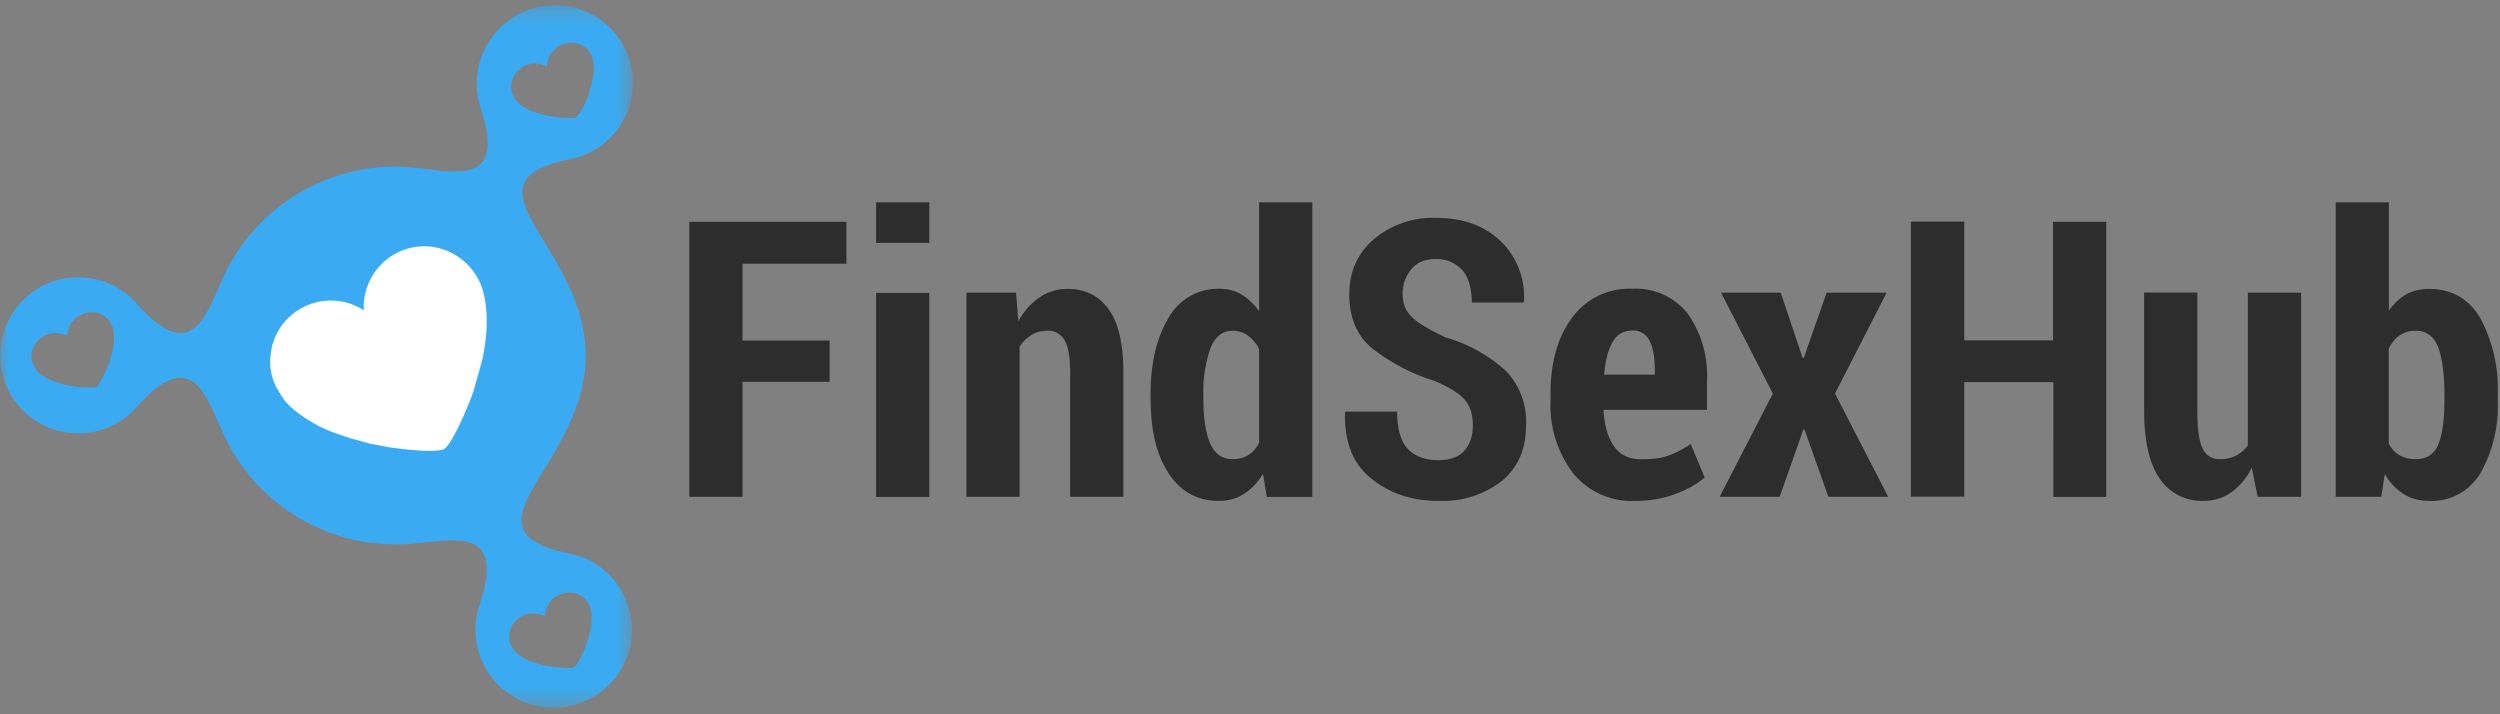 <svg width="140" height="40" xmlns="http://www.w3.org/2000/svg" xmlns:xlink="http://www.w3.org/1999/xlink"><rect width="100%" height="100%" fill="#808080" stroke="none"/><defs><path id="a" d="M0 .26h35.44v39.37H0z"/></defs><g fill="none" fill-rule="evenodd"><path d="M46.46 19.06v2.32h-4.88v6.44H38.6v-15.4h8.8v2.35h-5.82v4.3h4.88zm2.6-5.46v-2.27h2.98v2.27h-2.99zm0 14.22V16.4h2.98v11.43h-2.99zm5.06-11.43h2.78l.13 1.6c.32-.58.72-1.02 1.19-1.34.47-.32.99-.47 1.56-.47.98 0 1.74.37 2.3 1.13.55.76.83 1.94.83 3.56v6.95h-2.98v-6.95c0-.85-.1-1.46-.32-1.82a1.03 1.03 0 0 0-.94-.53c-.33 0-.63.07-.9.24a2 2 0 0 0-.67.65v8.41h-2.98V16.4zm10.31 6v-.23c0-1.8.33-3.24 1-4.34a3.17 3.17 0 0 1 2.85-1.65c.46 0 .88.1 1.25.33.37.22.7.53.98.93v-6.1h2.98v16.5h-2.55l-.21-1.3c-.31.5-.66.88-1.08 1.13-.4.26-.86.39-1.4.39-1.2 0-2.14-.52-2.81-1.55-.68-1.03-1-2.4-1-4.1zm2.96-.23v.23c0 1.04.13 1.85.38 2.44.26.59.68.88 1.26.88.33 0 .62-.07.87-.22.25-.16.45-.38.61-.68v-5.26a2.07 2.07 0 0 0-.62-.75 1.42 1.42 0 0 0-.85-.28c-.58 0-1 .33-1.26 1a7.34 7.34 0 0 0-.39 2.64zM82 25.24c.32-.36.48-.83.48-1.42 0-.6-.15-1.1-.47-1.45-.31-.35-.87-.7-1.68-1.04a10.89 10.89 0 0 1-3.57-1.89c-.8-.7-1.2-1.7-1.2-2.96s.46-2.29 1.37-3.08a5.12 5.12 0 0 1 3.48-1.2c1.5 0 2.7.43 3.6 1.28a4.3 4.3 0 0 1 1.33 3.4l-.02.06h-2.9c0-.79-.18-1.4-.53-1.81a1.91 1.91 0 0 0-1.53-.62c-.57 0-1.02.19-1.33.57a2.1 2.1 0 0 0-.48 1.4c0 .54.18.96.54 1.3.36.34.98.7 1.85 1.11a8.52 8.52 0 0 1 3.38 1.87 4.08 4.08 0 0 1 1.14 3.05c0 1.32-.44 2.35-1.34 3.11a5.37 5.37 0 0 1-3.56 1.13c-1.46 0-2.7-.4-3.74-1.23-1.04-.81-1.54-2.05-1.5-3.71l.02-.06h2.9c0 .96.2 1.66.59 2.08.4.42.97.64 1.73.64.64 0 1.12-.18 1.45-.53zm11.82 2.43a6.5 6.5 0 0 1-2.23.38 4.22 4.22 0 0 1-3.51-1.57 6.26 6.26 0 0 1-1.25-4.03v-.43c0-1.72.4-3.14 1.2-4.22a3.96 3.96 0 0 1 3.38-1.63 3.7 3.7 0 0 1 3.1 1.39 6 6 0 0 1 1.08 3.77v1.62H89.8c.04.85.23 1.52.57 2.02.33.5.85.75 1.55.75.59 0 1.09-.06 1.49-.2.4-.14.82-.36 1.27-.65l.78 1.86c-.4.37-.96.68-1.66.94zm-1.44-8.58a1 1 0 0 0-.97-.58c-.5 0-.87.22-1.12.67-.24.43-.39 1.03-.46 1.8h2.84v-.26c0-.7-.1-1.24-.29-1.63zm7.34-2.7l1.23 3.66h.06l1.28-3.66h3.36l-2.89 5.65 2.98 5.78h-3.35l-1.34-3.77h-.06l-1.33 3.77h-3.36l2.98-5.78-2.9-5.65h3.34zm18.23-3.96v15.4h-2.96V21.4H110v6.41h-2.99v-15.4h2.99v6.65h4.97v-6.64h2.96zm8.48 15.4l-.33-1.64c-.3.6-.69 1.05-1.14 1.37-.45.33-.98.49-1.58.49a2.83 2.83 0 0 1-2.43-1.24c-.58-.82-.88-2.1-.88-3.83v-6.6h2.98V23c0 1.03.1 1.74.3 2.12a1 1 0 0 0 .95.59 1.83 1.83 0 0 0 1.58-.77v-8.55h2.98v11.43h-2.43zm13.44-5.67v.23a7.6 7.6 0 0 1-.98 4.13 3.17 3.17 0 0 1-2.86 1.53c-.54 0-1.03-.13-1.43-.39a3.2 3.2 0 0 1-1.05-1.11l-.2 1.27h-2.55V11.33h2.98v6.07c.27-.4.6-.7.96-.91.37-.21.81-.31 1.29-.31 1.26 0 2.21.54 2.86 1.62a8.4 8.4 0 0 1 .98 4.36zm-2.98.23v-.23c0-1.14-.11-2.03-.34-2.68-.24-.64-.66-.96-1.28-.96-.35 0-.65.1-.9.27s-.44.42-.6.73v5.32c.16.3.35.5.6.65.25.15.54.22.9.22.64 0 1.06-.28 1.28-.84.23-.57.34-1.4.34-2.48z" fill="#2D2D2D"/><mask id="b" fill="#fff"><use xlink:href="#a"/></mask><path d="M33.07 35.26l-.05.22-.2.65c-.01.04-.03.06-.03.1-.1.25-.45 1.03-.63 1.13-.17.1-.95.02-1.18-.02l-.39-.06h-.06l-.38-.1-.16-.06c-.13-.04-.2-.05-.32-.1-.2-.09-.43-.2-.6-.33-.22-.18-.3-.27-.43-.5a1.1 1.1 0 0 1-.13-.48c0-.07 0-.16.02-.23 0-.04.03-.17.05-.2l.01-.06.02-.05c.3-.66 1-.97 1.7-.75.05.01.17.07.2.11h.02c-.02-.08.02-.26.03-.33a1.36 1.36 0 0 1 1.49-1 1.13 1.13 0 0 1 .93.66c.15.25.17.67.15.95 0 .13-.03.34-.06.45M28.64 4.69c0-.04.03-.17.05-.2l.01-.06.03-.05a1.35 1.35 0 0 1 1.9-.65h.01a.99.99 0 0 1 .04-.33 1.36 1.36 0 0 1 1.48-1c.18.03.36.1.52.19.21.14.3.26.42.47.15.26.16.67.15.96-.01.11-.04.33-.07.45l-.04.22-.2.65a3.9 3.9 0 0 1-.66 1.23c-.18.09-.96.02-1.19-.02l-.4-.06-.05-.02-.38-.09-.16-.05-.32-.1a3.2 3.2 0 0 1-.6-.34 1.4 1.4 0 0 1-.43-.5 1.19 1.19 0 0 1-.1-.7M6.32 19.56l-.05.22-.2.65-.05.1c-.1.26-.43 1.02-.61 1.13-.17.1-.95.02-1.18-.01l-.4-.06-.05-.01-.39-.1-.16-.05a3.2 3.2 0 0 1-.92-.44 1.33 1.33 0 0 1-.55-.98l.01-.23a2.37 2.37 0 0 1 .07-.26l.02-.05c.3-.66 1-.97 1.69-.75l.21.1h.02c-.02-.06.01-.25.03-.32a1.36 1.36 0 0 1 1.49-1 1.2 1.2 0 0 1 .93.65c.15.27.17.68.15.97 0 .12-.04.33-.06.44M31.89 31c-6.54-1.33.91-4.94.91-11.08s-7.38-9.68-.86-11.01a4.35 4.35 0 0 0 1.3-8.05A4.39 4.39 0 0 0 26.9 6c1.69 5.02-2.16 3.33-4.72 3.33-4 0-7.47 2.19-9.29 5.43-1.25 2.24-1.78 6.11-5.23 2.25a4.37 4.37 0 1 0 0 5.78c3.44-3.86 3.98.02 5.22 2.25a10.63 10.63 0 0 0 9.3 5.45c2.6 0 6.32-1.55 4.67 3.4a4.37 4.37 0 0 0 6.35 5.15A4.35 4.35 0 0 0 31.9 31" fill="#3AABF2" mask="url(#b)"/><path d="M27.13 19.51l-.11.6-.49 1.74-.1.3c-.25.66-1.1 2.72-1.56 2.99-.44.25-2.5 0-3.12-.1l-1.05-.2a.76.76 0 0 1-.13-.04l-1.03-.28-.42-.15a7.82 7.82 0 0 1-2.45-1.26c-.6-.46-.8-.73-1.16-1.36a3.12 3.12 0 0 1-.35-1.92c.01-.12.08-.47.1-.57l.07-.15.04-.14a3.4 3.4 0 0 1 4.98-1.61l.04-.02c-.06-.18.01-.67.06-.88A3.4 3.4 0 0 1 24 13.8a3.46 3.46 0 0 1 2.8 1.87c.4.73.48 1.86.45 2.62 0 .32-.07.9-.13 1.21" fill="#FFF"/></g></svg>
